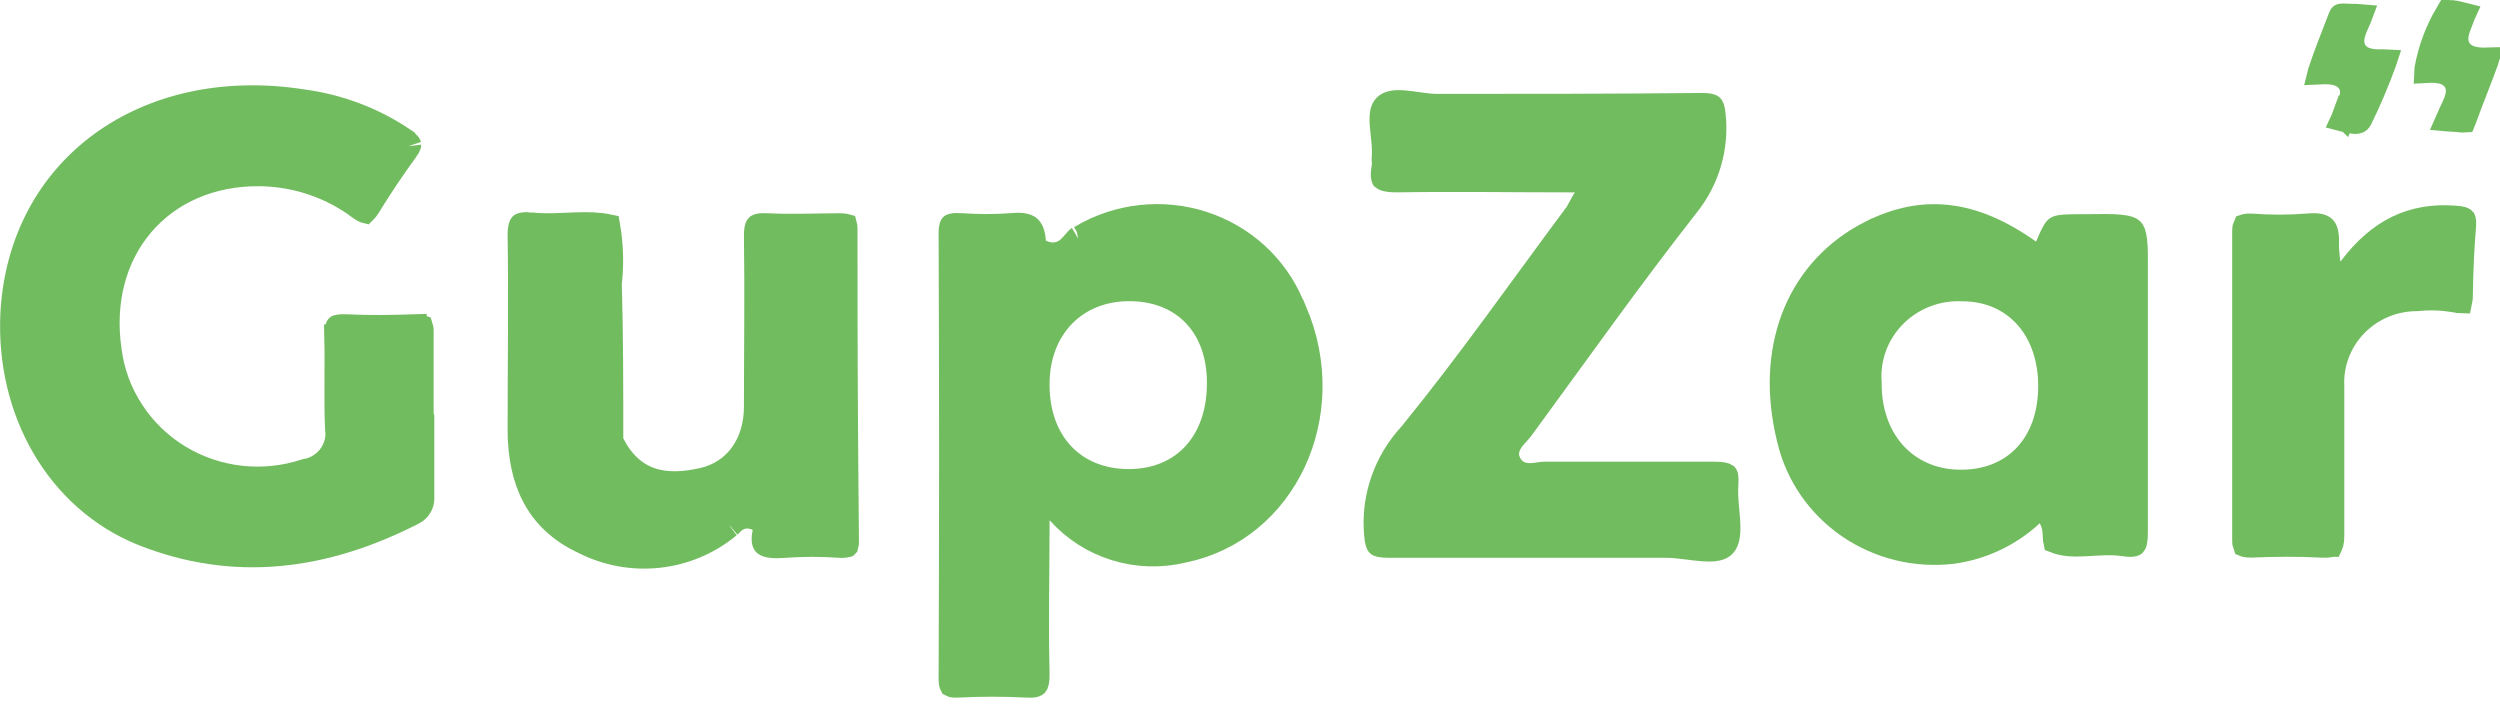 <svg width="103" height="29" viewBox="0 0 103 29" fill="none" xmlns="http://www.w3.org/2000/svg">
<g id="Group 244">
<path id="Vector" d="M96.706 0.63C96.747 0.632 96.796 0.635 96.845 0.636H96.855C97.034 0.636 97.168 0.642 97.268 0.651C97.242 0.721 97.204 0.813 97.149 0.929L97.148 0.93C97.068 1.101 96.994 1.28 96.957 1.452C96.92 1.619 96.902 1.853 97.026 2.076C97.155 2.309 97.377 2.416 97.571 2.465C97.757 2.512 97.973 2.521 98.204 2.511C98.23 2.511 98.252 2.514 98.271 2.515C98.266 2.53 98.263 2.548 98.256 2.566C97.966 3.364 97.634 4.147 97.26 4.912C97.218 4.989 97.183 5.009 97.164 5.018C97.136 5.03 97.083 5.043 96.985 5.035C96.887 5.028 96.773 5.003 96.634 4.968C96.593 4.957 96.545 4.946 96.496 4.933C96.497 4.931 96.499 4.93 96.5 4.928C96.518 4.892 96.539 4.844 96.559 4.789L96.56 4.79C96.615 4.648 96.665 4.559 96.746 4.372C96.806 4.234 96.898 4.012 96.891 3.781C96.887 3.651 96.851 3.503 96.755 3.367C96.66 3.233 96.532 3.145 96.399 3.09C96.171 2.996 95.881 2.978 95.554 2.995L95.561 2.967C95.812 2.199 96.117 1.459 96.418 0.667C96.434 0.634 96.444 0.63 96.438 0.635C96.431 0.64 96.431 0.636 96.453 0.632C96.479 0.627 96.521 0.624 96.592 0.626C96.627 0.627 96.663 0.628 96.706 0.63Z" fill="#72BC60" stroke="#72BC60" stroke-width="0.961"/>
<path id="Vector_2" d="M101.015 0.486C101.106 0.492 101.211 0.514 101.338 0.546C101.39 0.558 101.454 0.571 101.52 0.588C101.515 0.599 101.51 0.611 101.504 0.624C101.488 0.661 101.47 0.706 101.453 0.751H101.452C101.413 0.855 101.338 1.037 101.294 1.175C101.248 1.314 101.189 1.532 101.232 1.758C101.285 2.04 101.475 2.242 101.738 2.346C101.947 2.429 102.202 2.45 102.486 2.441C102.481 2.457 102.477 2.475 102.47 2.493L102.468 2.496C102.324 2.896 102.169 3.298 102.01 3.706C101.853 4.112 101.692 4.525 101.543 4.938C101.536 4.958 101.528 4.971 101.524 4.981C101.511 4.982 101.49 4.985 101.459 4.983C101.403 4.981 101.34 4.974 101.25 4.962L101.232 4.959L101.213 4.958L100.862 4.937C100.848 4.936 100.835 4.933 100.822 4.932C100.857 4.852 100.902 4.754 100.959 4.631C101.017 4.508 101.099 4.343 101.155 4.193C101.208 4.053 101.278 3.832 101.237 3.599C101.214 3.47 101.157 3.341 101.056 3.23C100.957 3.122 100.837 3.053 100.717 3.01C100.501 2.932 100.238 2.919 99.946 2.937C99.947 2.912 99.949 2.882 99.954 2.849C100.098 2.046 100.383 1.273 100.798 0.565L100.799 0.566L100.803 0.559C100.83 0.511 100.85 0.502 100.86 0.498C100.881 0.49 100.926 0.479 101.015 0.486Z" fill="#72BC60" stroke="#72BC60" stroke-width="0.961"/>
<path id="Vector_3" d="M4.162 5.911C6.288 4.356 9.191 3.656 12.432 4.154L12.443 4.156C13.942 4.351 15.373 4.888 16.619 5.725V5.726C16.729 5.804 16.797 5.864 16.838 5.91C16.866 5.942 16.875 5.96 16.877 5.965C16.87 5.936 16.907 5.984 16.749 6.195L16.746 6.199C16.201 6.951 15.681 7.722 15.195 8.515C15.132 8.618 15.084 8.674 15.053 8.703C15.048 8.707 15.043 8.71 15.04 8.713C15.036 8.712 15.031 8.711 15.026 8.709C14.987 8.695 14.923 8.662 14.827 8.592C13.642 7.699 12.193 7.208 10.7 7.192C8.697 7.171 6.993 7.937 5.868 9.254C4.746 10.569 4.234 12.393 4.531 14.431V14.432C4.643 15.323 4.958 16.176 5.452 16.93C5.943 17.686 6.6 18.324 7.375 18.798C8.15 19.271 9.024 19.569 9.931 19.668C10.824 19.765 11.729 19.668 12.582 19.388C12.769 19.356 12.951 19.293 13.115 19.197C13.294 19.092 13.451 18.953 13.576 18.788C13.701 18.622 13.792 18.433 13.843 18.232C13.889 18.049 13.897 17.859 13.873 17.671C13.844 17.034 13.844 16.401 13.848 15.762C13.851 15.13 13.857 14.488 13.841 13.845H13.842C13.842 13.68 13.855 13.576 13.872 13.511C13.888 13.453 13.901 13.447 13.893 13.455C13.884 13.463 13.889 13.451 13.947 13.44C14.01 13.427 14.112 13.42 14.269 13.429H14.272C15.218 13.475 16.159 13.461 17.098 13.429V13.43C17.222 13.43 17.299 13.44 17.344 13.451C17.353 13.454 17.36 13.456 17.366 13.458C17.374 13.482 17.39 13.548 17.386 13.696V17.166L17.413 17.218V20.467L17.414 20.483C17.42 20.582 17.406 20.682 17.37 20.775L17.327 20.866C17.26 20.986 17.156 21.086 17.026 21.149L17.017 21.153C13.367 23.018 9.648 23.514 5.846 21.995C2.353 20.573 0.3 16.923 0.496 12.914C0.662 9.889 2.04 7.463 4.162 5.911Z" fill="#72BC60" stroke="#72BC60" stroke-width="0.961"/>
<path id="Vector_4" d="M57.065 4.358C57.204 4.224 57.431 4.17 57.852 4.203C58.056 4.22 58.265 4.253 58.503 4.286C58.73 4.317 58.981 4.349 59.225 4.349C62.857 4.349 66.479 4.349 70.107 4.31C70.433 4.31 70.511 4.356 70.526 4.369C70.528 4.37 70.543 4.382 70.561 4.432C70.583 4.49 70.605 4.585 70.617 4.741V4.748L70.618 4.756C70.757 6.07 70.376 7.389 69.548 8.438L69.547 8.439C67.172 11.463 64.945 14.616 62.683 17.7C62.654 17.739 62.612 17.785 62.546 17.857C62.486 17.921 62.405 18.008 62.334 18.101C62.207 18.269 61.99 18.619 62.177 19.028V19.029L62.184 19.043V19.042C62.273 19.236 62.414 19.386 62.601 19.473C62.776 19.555 62.953 19.565 63.082 19.561C63.21 19.556 63.343 19.535 63.431 19.522C63.535 19.507 63.596 19.5 63.643 19.501H70.586C70.76 19.501 70.887 19.509 70.982 19.525C71.075 19.542 71.108 19.562 71.115 19.567C71.116 19.568 71.117 19.568 71.117 19.569C71.118 19.57 71.123 19.578 71.13 19.599C71.136 19.622 71.143 19.658 71.146 19.708L71.142 19.909C71.119 20.192 71.134 20.483 71.155 20.752C71.178 21.037 71.205 21.276 71.218 21.525C71.245 22.035 71.187 22.316 71.042 22.474C70.915 22.613 70.671 22.681 70.175 22.647C69.94 22.631 69.696 22.596 69.424 22.563C69.164 22.53 68.881 22.499 68.609 22.501H57.216C56.837 22.501 56.775 22.445 56.773 22.443C56.769 22.439 56.709 22.378 56.679 22.001V21.998L56.663 21.719C56.641 21.068 56.74 20.417 56.954 19.799C57.198 19.092 57.589 18.441 58.103 17.887L58.114 17.875L58.123 17.863C60.515 14.928 62.694 11.812 64.938 8.799L64.951 8.781L64.963 8.762C65.012 8.681 65.059 8.589 65.102 8.509C65.148 8.422 65.205 8.318 65.288 8.182L65.74 7.446H64.876C62.307 7.446 59.912 7.406 57.553 7.445C57.349 7.445 57.205 7.43 57.107 7.406C57.014 7.383 56.986 7.358 56.982 7.355C56.981 7.353 56.979 7.351 56.976 7.345C56.973 7.338 56.966 7.321 56.962 7.289C56.952 7.22 56.953 7.104 56.986 6.922L56.988 6.911L56.99 6.9C57.006 6.78 57.005 6.659 56.994 6.539C57.016 6.29 57.002 6.039 56.981 5.813C56.956 5.549 56.929 5.355 56.913 5.13C56.883 4.687 56.938 4.479 57.065 4.358Z" fill="#72BC60" stroke="#72BC60" stroke-width="0.961"/>
<path id="Vector_5" d="M101.15 8.953H101.155C101.286 8.961 101.377 8.977 101.439 8.995C101.495 9.012 101.513 9.027 101.515 9.029C101.515 9.029 101.515 9.029 101.516 9.03C101.517 9.031 101.521 9.039 101.526 9.056C101.535 9.092 101.545 9.162 101.536 9.283C101.455 10.241 101.415 11.197 101.402 12.15V12.157C101.402 12.286 101.392 12.37 101.38 12.425C101.338 12.424 101.269 12.421 101.164 12.396L101.15 12.393L101.137 12.391L100.744 12.336C100.361 12.297 99.974 12.298 99.59 12.338C99.127 12.337 98.667 12.426 98.239 12.601C97.803 12.78 97.408 13.045 97.079 13.379C96.75 13.713 96.494 14.111 96.326 14.547C96.158 14.982 96.082 15.447 96.105 15.913V22.072C96.105 22.229 96.091 22.331 96.073 22.395C96.065 22.426 96.058 22.443 96.053 22.453C96.05 22.456 96.049 22.459 96.048 22.46L96.047 22.462H96.046C96.045 22.463 96.043 22.464 96.039 22.466C96.031 22.47 96.015 22.477 95.986 22.483C95.924 22.497 95.823 22.505 95.667 22.495H95.662C94.68 22.442 93.695 22.454 92.732 22.493C92.614 22.492 92.539 22.483 92.495 22.471C92.484 22.468 92.476 22.467 92.471 22.465C92.463 22.444 92.445 22.379 92.446 22.227V9.551C92.446 9.385 92.47 9.32 92.479 9.301C92.485 9.299 92.495 9.297 92.508 9.294C92.553 9.284 92.626 9.275 92.741 9.279C93.518 9.338 94.298 9.338 95.075 9.278L95.087 9.277C95.534 9.231 95.698 9.318 95.757 9.376C95.819 9.435 95.903 9.591 95.886 10L95.885 10.012V10.025C95.887 10.299 95.909 10.572 95.95 10.842L96.123 11.981L96.815 11.06C97.419 10.257 98.064 9.702 98.765 9.362C99.463 9.023 100.246 8.884 101.15 8.953Z" fill="#72BC60" stroke="#72BC60" stroke-width="0.961"/>
<path id="Vector_6" d="M46.999 8.926C47.862 8.831 48.736 8.919 49.56 9.185C50.384 9.451 51.139 9.888 51.773 10.465C52.407 11.042 52.906 11.746 53.236 12.527L53.361 12.823H53.373C55.184 17.072 52.965 21.84 48.759 22.706L48.743 22.709C47.82 22.932 46.851 22.9 45.945 22.619C45.038 22.338 44.23 21.818 43.607 21.118L42.762 20.169V21.441C42.762 23.657 42.709 25.692 42.762 27.713C42.772 28.09 42.715 28.194 42.696 28.215C42.695 28.216 42.684 28.232 42.627 28.246C42.594 28.255 42.55 28.262 42.492 28.265L42.273 28.26L42.259 28.259C41.345 28.213 40.429 28.213 39.514 28.259L39.508 28.26C39.381 28.268 39.296 28.263 39.24 28.253C39.212 28.248 39.197 28.242 39.19 28.238C39.179 28.218 39.151 28.15 39.151 27.969C39.177 21.853 39.177 15.735 39.151 9.615V9.612C39.148 9.304 39.212 9.272 39.194 9.289C39.188 9.293 39.199 9.28 39.258 9.269C39.32 9.257 39.415 9.25 39.556 9.258V9.259C40.273 9.313 40.994 9.313 41.711 9.259L41.723 9.258C42.133 9.218 42.319 9.289 42.406 9.359C42.487 9.425 42.585 9.571 42.611 9.943L42.629 10.223L42.882 10.345C43.13 10.465 43.388 10.508 43.641 10.433C43.877 10.363 44.038 10.211 44.139 10.102C44.191 10.047 44.239 9.988 44.276 9.945C44.316 9.898 44.345 9.863 44.373 9.835C44.43 9.777 44.44 9.785 44.418 9.79L44.495 9.774L44.563 9.734C45.306 9.296 46.137 9.021 46.999 8.926ZM46.536 11.928C45.438 11.924 44.485 12.316 43.808 13.02C43.133 13.721 42.763 14.699 42.762 15.815C42.755 16.981 43.103 17.985 43.773 18.702C44.445 19.422 45.401 19.807 46.514 19.807H46.516C47.634 19.803 48.577 19.401 49.233 18.663C49.843 17.977 50.17 17.041 50.203 15.967L50.206 15.75C50.202 14.635 49.863 13.674 49.209 12.986C48.553 12.296 47.624 11.931 46.536 11.928Z" fill="#72BC60" stroke="#72BC60" stroke-width="0.961"/>
<path id="Vector_7" d="M77.061 9.567C78.16 9.011 79.215 8.804 80.27 8.926C81.33 9.048 82.429 9.507 83.603 10.343L84.088 10.688L84.327 10.143C84.454 9.851 84.534 9.669 84.609 9.54C84.677 9.422 84.717 9.394 84.739 9.382C84.769 9.364 84.837 9.337 85.023 9.322C85.211 9.306 85.461 9.305 85.834 9.305H85.84C86.522 9.295 86.994 9.29 87.338 9.322C87.688 9.355 87.798 9.42 87.842 9.462C87.882 9.5 87.948 9.599 87.984 9.934C88.02 10.266 88.017 10.722 88.012 11.385V21.933C88.013 22.115 88.001 22.242 87.981 22.329C87.972 22.371 87.96 22.398 87.953 22.414C87.945 22.428 87.94 22.433 87.94 22.433L87.939 22.434C87.938 22.435 87.937 22.436 87.934 22.437C87.928 22.44 87.912 22.448 87.881 22.453C87.815 22.465 87.702 22.467 87.521 22.44C86.942 22.35 86.336 22.42 85.863 22.442C85.407 22.463 85.021 22.447 84.661 22.308C84.654 22.277 84.648 22.227 84.644 22.141C84.637 21.978 84.642 21.645 84.455 21.322L84.152 20.796L83.707 21.21C82.812 22.043 81.671 22.581 80.445 22.751C78.936 22.928 77.413 22.556 76.169 21.706C74.924 20.854 74.046 19.585 73.699 18.142L73.697 18.137L73.615 17.783C72.829 14.145 74.176 11.027 77.06 9.566L77.061 9.567ZM80.855 11.934C80.346 11.909 79.837 11.99 79.362 12.171C78.878 12.355 78.438 12.639 78.074 13.004C77.71 13.369 77.43 13.806 77.252 14.287C77.077 14.761 77.006 15.267 77.044 15.771C77.035 16.914 77.383 17.918 78.032 18.649C78.689 19.388 79.626 19.814 80.714 19.832C81.811 19.851 82.754 19.488 83.424 18.788C84.091 18.091 84.442 17.107 84.454 15.96C84.464 14.812 84.129 13.805 83.49 13.078C82.847 12.345 81.927 11.934 80.855 11.934Z" fill="#72BC60" stroke="#72BC60" stroke-width="0.961"/>
<path id="Vector_8" d="M21.876 9.23V9.231C22.511 9.301 23.162 9.248 23.726 9.229C24.206 9.213 24.648 9.219 25.071 9.307C25.203 10.08 25.228 10.868 25.142 11.648L25.138 11.682L25.139 11.715C25.199 13.831 25.199 15.941 25.199 18.059V18.176L25.252 18.279C25.644 19.046 26.172 19.531 26.842 19.753C27.49 19.969 28.205 19.917 28.934 19.756H28.935C30.306 19.451 31.131 18.27 31.131 16.75C31.131 14.427 31.165 12.089 31.131 9.753V9.751L31.137 9.531C31.152 9.358 31.189 9.314 31.194 9.309C31.195 9.308 31.198 9.304 31.207 9.3C31.216 9.295 31.235 9.287 31.267 9.279C31.301 9.271 31.345 9.265 31.401 9.263L31.614 9.266H31.62C32.613 9.318 33.632 9.267 34.561 9.267C34.676 9.267 34.754 9.272 34.808 9.281C34.819 9.283 34.828 9.284 34.835 9.286C34.837 9.294 34.84 9.303 34.842 9.315L34.849 9.435C34.844 13.714 34.864 17.999 34.909 22.291C34.908 22.393 34.899 22.451 34.89 22.482L34.889 22.483C34.886 22.484 34.884 22.485 34.881 22.486C34.844 22.496 34.778 22.505 34.67 22.506C33.864 22.447 33.055 22.448 32.249 22.508C31.787 22.54 31.585 22.482 31.512 22.427C31.504 22.421 31.396 22.355 31.481 21.925L31.557 21.541L31.198 21.387C31.049 21.323 30.893 21.285 30.73 21.296C30.562 21.307 30.427 21.367 30.322 21.437C30.227 21.501 30.153 21.578 30.116 21.616C30.093 21.64 30.081 21.652 30.07 21.663C30.059 21.673 30.056 21.675 30.06 21.672L30.046 21.682L30.032 21.693C29.215 22.37 28.209 22.796 27.142 22.914C26.075 23.031 24.997 22.834 24.045 22.35L24.038 22.347L24.03 22.343C23.049 21.884 22.401 21.242 21.992 20.474C21.579 19.698 21.394 18.765 21.394 17.707C21.394 15.046 21.434 12.362 21.394 9.687C21.392 9.332 21.458 9.261 21.461 9.258C21.462 9.257 21.465 9.254 21.474 9.25C21.484 9.245 21.503 9.238 21.536 9.232C21.604 9.219 21.712 9.214 21.876 9.23Z" fill="#72BC60" stroke="#72BC60" stroke-width="0.961"/>
</g>
</svg>
